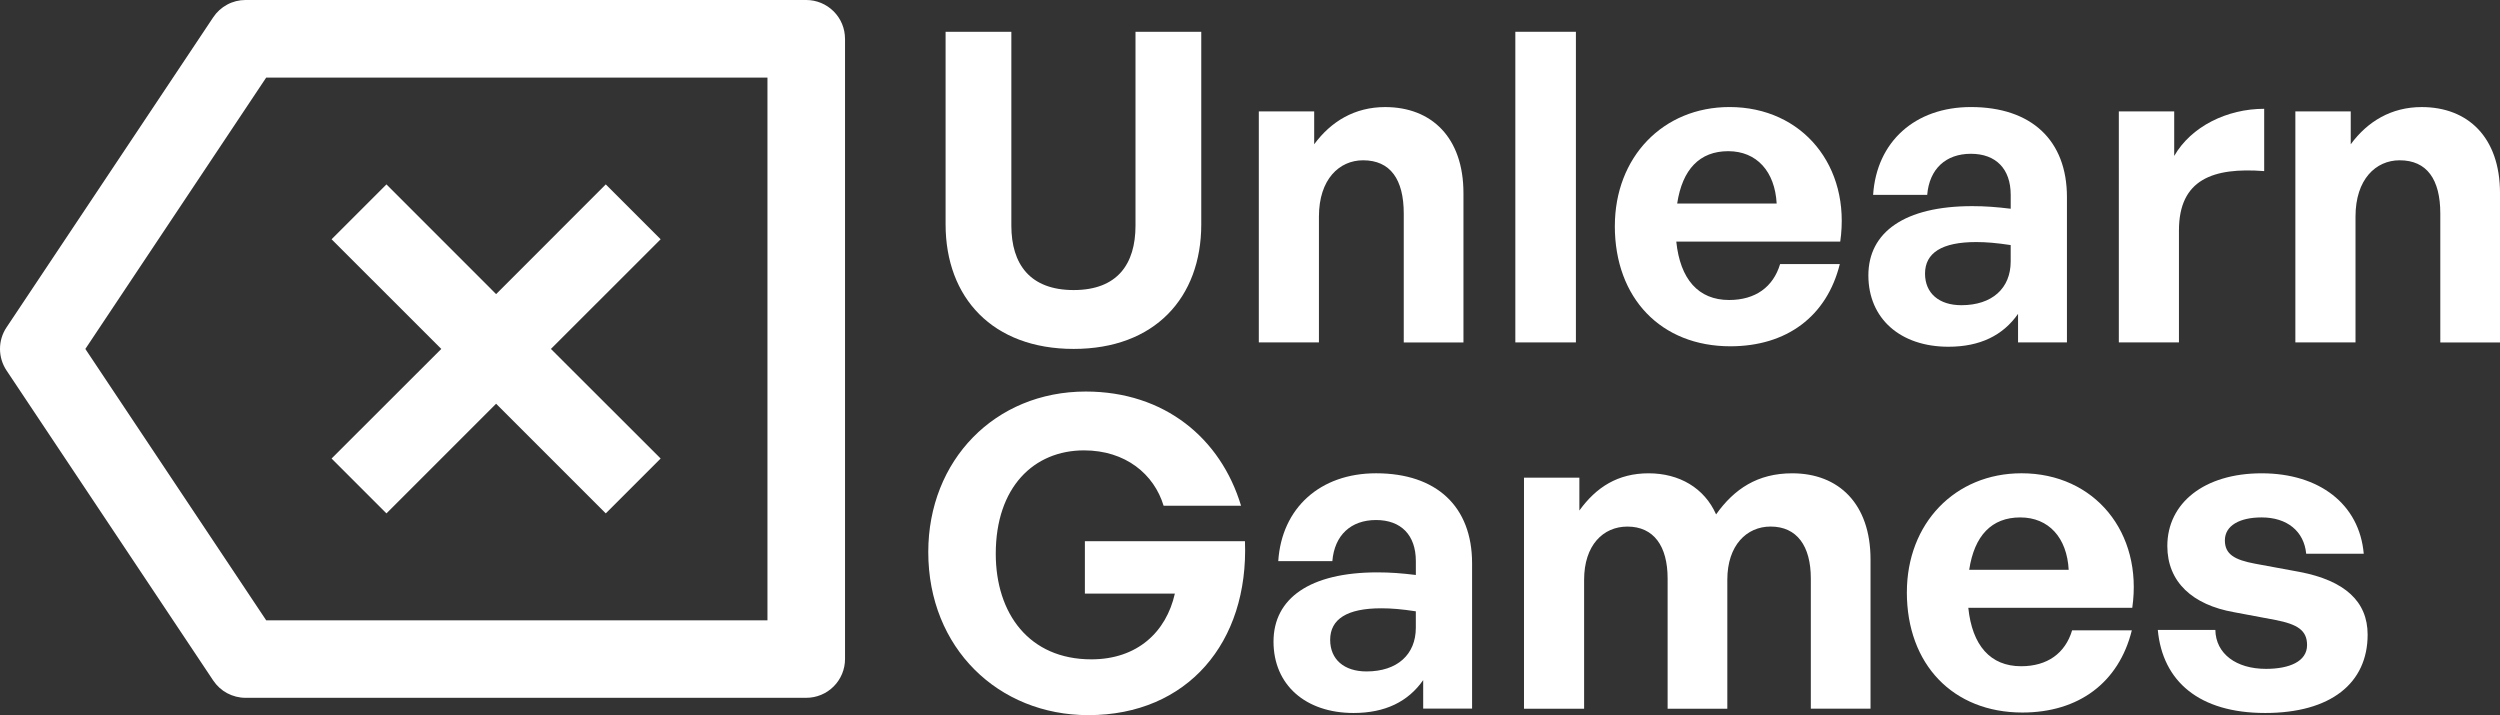 <?xml version="1.0" encoding="UTF-8"?>
<svg id="Layer_1" data-name="Layer 1" xmlns="http://www.w3.org/2000/svg" viewBox="0 0 952.66 272.51">
  <rect x="0" y="0" width="952.66" height="272.51" fill="#333333" stroke="none"/>
  <defs>
    <style>
      .cls-1 {
        fill: #fff;
        stroke-width: 0px;
      }
    </style>
  </defs>
  <g>
    <g>
      <path class="cls-1" d="m457.76,85.48c0,28.03-17.8,47.48-48.63,47.48s-48.8-19.45-48.8-47.48V12.11h25.06v73.86c0,14.67,7.09,24.56,23.74,24.56s23.57-9.89,23.57-24.56V12.11h25.06v73.36Z"/>
      <path class="cls-1" d="m502.6,130.48h-22.91V42.45h21.1v12.53c6.43-8.74,15.49-14.18,27.04-14.18,17.64,0,29.84,11.54,29.84,32.81v56.88h-22.75v-49.13c0-13.02-5.11-20.28-15.5-20.28-9.07,0-16.82,7.25-16.82,21.43v47.97Z"/>
      <path class="cls-1" d="m577.44,130.48V12.11h23.08v118.37h-23.08Z"/>
      <path class="cls-1" d="m615.36,86.13c0-26.21,18.3-45.34,43.69-45.34,27.86,0,46.33,22.59,42.2,51.27h-62.48c1.48,14.34,8.41,22.26,20.11,22.26,10.06,0,16.82-4.95,19.45-13.68h22.75c-4.95,19.95-20.28,31.32-41.71,31.32-26.38,0-44.02-18.3-44.02-45.83Zm23.74-8.57h37.92c-.66-12.2-7.58-19.95-18.46-19.95s-17.48,6.92-19.45,19.95Z"/>
      <path class="cls-1" d="m769.01,119.6c-5.77,8.24-14.51,12.53-26.54,12.53-18.3,0-30.5-10.72-30.5-27.2s13.85-26.38,39.57-26.38c4.95,0,9.23.33,14.67.99v-5.28c0-9.89-5.6-15.66-15.17-15.66s-15.83,5.77-16.65,15.66h-20.61c1.32-20.28,15.99-33.47,37.26-33.47,23.08,0,36.6,12.69,36.6,34.29v55.39h-18.63v-10.88Zm-21.6-3.3c11.7,0,18.79-6.43,18.79-16.65v-6.26c-5.44-.82-9.23-1.15-13.19-1.15-13.02,0-19.45,4.12-19.45,12.03,0,7.42,5.28,12.03,13.85,12.03Z"/>
      <path class="cls-1" d="m830.33,130.48h-22.92V42.45h21.1v16.98c6.43-11.21,20.11-17.97,34.29-17.97v23.74c-19.45-1.48-32.48,3.13-32.48,22.59v42.7Z"/>
      <path class="cls-1" d="m897.6,130.48h-22.92V42.45h21.1v12.53c6.43-8.74,15.5-14.18,27.04-14.18,17.64,0,29.84,11.54,29.84,32.81v56.88h-22.75v-49.13c0-13.02-5.11-20.28-15.5-20.28-9.07,0-16.81,7.25-16.81,21.43v47.97Z"/>
    </g>
    <g>
      <path class="cls-1" d="m353.73,210.36c0-34.95,25.39-61.16,60.01-61.16,30,0,51.44,17.8,59.18,43.52h-29.51c-3.63-12.03-14.51-21.1-30.33-21.1-19.12,0-33.63,14.01-33.63,39.4,0,22.75,12.69,40.23,36.43,40.23,17.47,0,28.52-10.39,31.82-25.06h-34.29v-19.95h61c1.48,38.58-21.93,66.27-59.68,66.27-34.29,0-61-25.55-61-62.15Z"/>
      <path class="cls-1" d="m542.33,259.16c-5.77,8.24-14.51,12.53-26.54,12.53-18.3,0-30.5-10.72-30.5-27.2s13.85-26.38,39.57-26.38c4.95,0,9.23.33,14.67.99v-5.28c0-9.89-5.6-15.66-15.17-15.66s-15.83,5.77-16.65,15.66h-20.61c1.32-20.28,15.99-33.47,37.26-33.47,23.08,0,36.6,12.69,36.6,34.29v55.39h-18.63v-10.88Zm-21.6-3.3c11.7,0,18.79-6.43,18.79-16.65v-6.26c-5.44-.82-9.23-1.15-13.19-1.15-13.02,0-19.45,4.12-19.45,12.03,0,7.42,5.28,12.03,13.85,12.03Z"/>
      <path class="cls-1" d="m580.74,270.04v-88.03h21.1v12.53c6.43-8.9,14.67-14.18,26.38-14.18s21.27,5.6,25.72,15.66c6.92-9.73,15.83-15.66,29.01-15.66,17.8,0,29.84,11.7,29.84,32.81v56.88h-22.75v-49.62c0-12.36-5.28-19.78-15.33-19.78-9.07,0-16.49,7.09-16.49,20.28v49.13h-22.75v-49.62c0-12.36-5.28-19.78-15.33-19.78-9.23,0-16.49,7.09-16.49,20.28v49.13h-22.91Z"/>
      <path class="cls-1" d="m726.64,225.69c0-26.21,18.3-45.34,43.69-45.34,27.86,0,46.33,22.59,42.2,51.27h-62.48c1.48,14.34,8.41,22.26,20.11,22.26,10.06,0,16.82-4.95,19.45-13.68h22.75c-4.95,19.95-20.28,31.32-41.71,31.32-26.38,0-44.02-18.3-44.02-45.83Zm23.74-8.57h37.92c-.66-12.2-7.58-19.95-18.46-19.95s-17.48,6.92-19.45,19.95Z"/>
      <path class="cls-1" d="m863.14,271.69c-25.06,0-39.07-12.03-40.88-31.65h21.93c.16,9.07,7.91,14.84,19.29,14.84,8.9,0,15.66-2.8,15.66-9.07,0-5.61-3.63-7.91-12.03-9.56l-15.83-2.97c-15.83-2.8-25.39-11.54-25.39-25.22,0-16.32,14.01-27.7,35.94-27.7s37.26,11.7,38.91,30.66h-21.93c-.82-8.57-7.25-13.85-16.98-13.85-8.41,0-14.01,3.13-14.01,8.74,0,5.28,3.63,7.42,11.54,8.9l16.98,3.13c17.15,3.3,25.88,11.21,25.88,23.91,0,18.46-14.01,29.84-39.07,29.84Z"/>
    </g>
  </g>
  <path class="cls-1" d="m126.36,174.72l41.81-41.76-41.81-41.79,20.9-20.9,41.79,41.81,41.79-41.81,20.9,20.9-41.81,41.79,41.81,41.76-20.9,20.9-41.79-41.79-41.79,41.79-20.9-20.9ZM322.01,14.78v236.36c0,3.91-1.56,7.67-4.33,10.44-2.78,2.78-6.53,4.33-10.44,4.33H93.54c-2.43,0-4.83-.62-6.96-1.75-2.16-1.15-3.97-2.82-5.32-4.83L2.48,141.16c-1.62-2.43-2.48-5.3-2.48-8.2s.85-5.77,2.48-8.2L81.26,6.58c1.35-2.03,3.16-3.67,5.32-4.83,2.14-1.15,4.53-1.75,6.96-1.75h213.69c3.91,0,7.67,1.56,10.44,4.33,2.78,2.78,4.33,6.51,4.33,10.44Zm-29.55,14.78H101.44l-68.92,103.41,68.92,103.41h191.01V29.55Zm-40.72,61.62l-20.9-20.9-41.79,41.81-41.79-41.81-20.9,20.9,41.81,41.79-41.81,41.76,20.9,20.9,41.79-41.79,41.79,41.79,20.9-20.9-41.81-41.76,41.81-41.79Zm0,0l-20.9-20.9-41.79,41.81-41.79-41.81-20.9,20.9,41.81,41.79-41.81,41.76,20.9,20.9,41.79-41.79,41.79,41.79,20.9-20.9-41.81-41.76,41.81-41.79Z"/>
</svg>